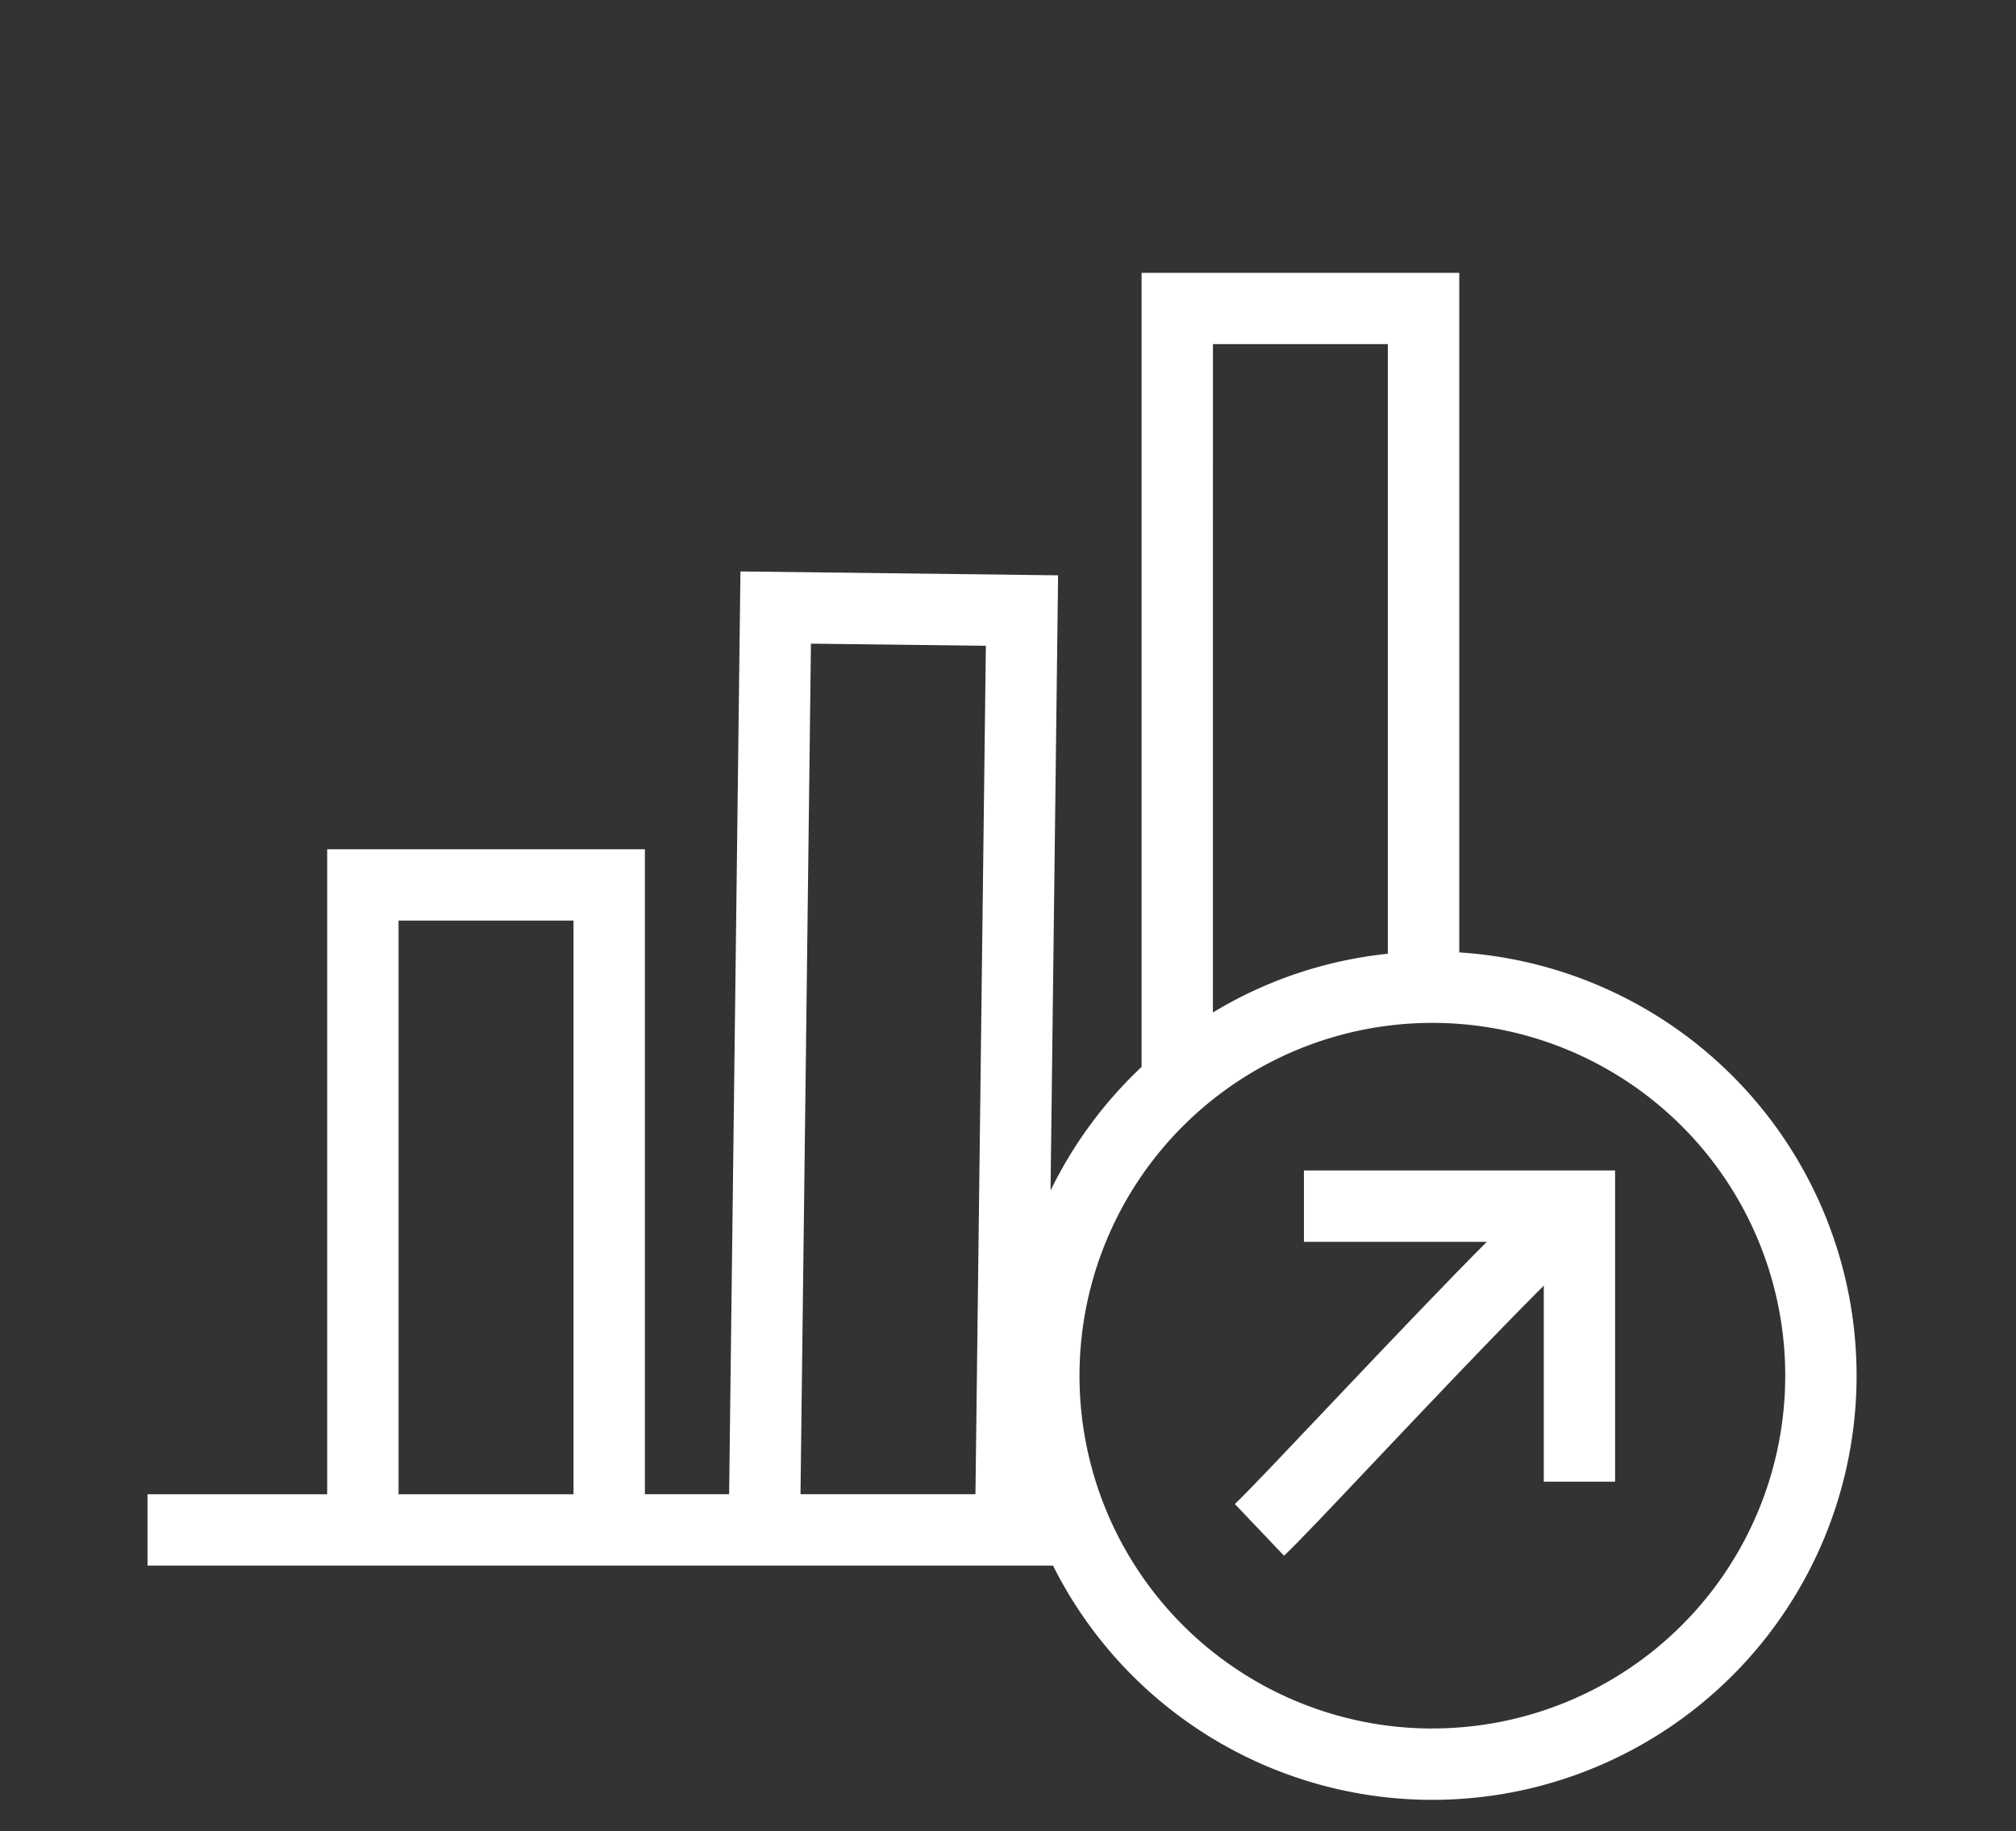 <svg id="Ebene_1" data-name="Ebene 1" xmlns="http://www.w3.org/2000/svg" viewBox="0 0 164 149"><rect x="0" y="0" width="164" height="149" fill="#333333" stroke="none"/><defs><style>.cls-1{fill:#fff;}</style></defs><path class="cls-1" d="M118.71,77.493V22.2H92.867V86.809a34.608,34.608,0,0,0-7.406,10.059l.614-50.058-25.84-.316-.921,75.079H52.461V69.1H26.616v52.477H12v5.806H85.662a34.511,34.511,0,0,0,65.37-15.451h0A34.508,34.508,0,0,0,118.71,77.493ZM98.672,28H112.9v49.6a34.3,34.3,0,0,0-14.231,4.78ZM65.97,52.37l14.229.175-.847,69.028H65.12ZM32.422,74.9H46.655v46.677H32.422Zm84.1,65.738a28.706,28.706,0,1,1,28.706-28.706A28.706,28.706,0,0,1,116.521,140.634Z"/><path class="cls-1" d="M106.073,101.04h14.876c-2.915,2.924-7.07,7.26-13.093,13.626-3.4,3.59-6.33,6.693-7.4,7.708l4,4.208c1.181-1.121,4.022-4.125,7.612-7.928,3.693-3.9,9.5-10.04,13.518-14.05v15.951h5.8V95.235H106.073Z"/></svg>
